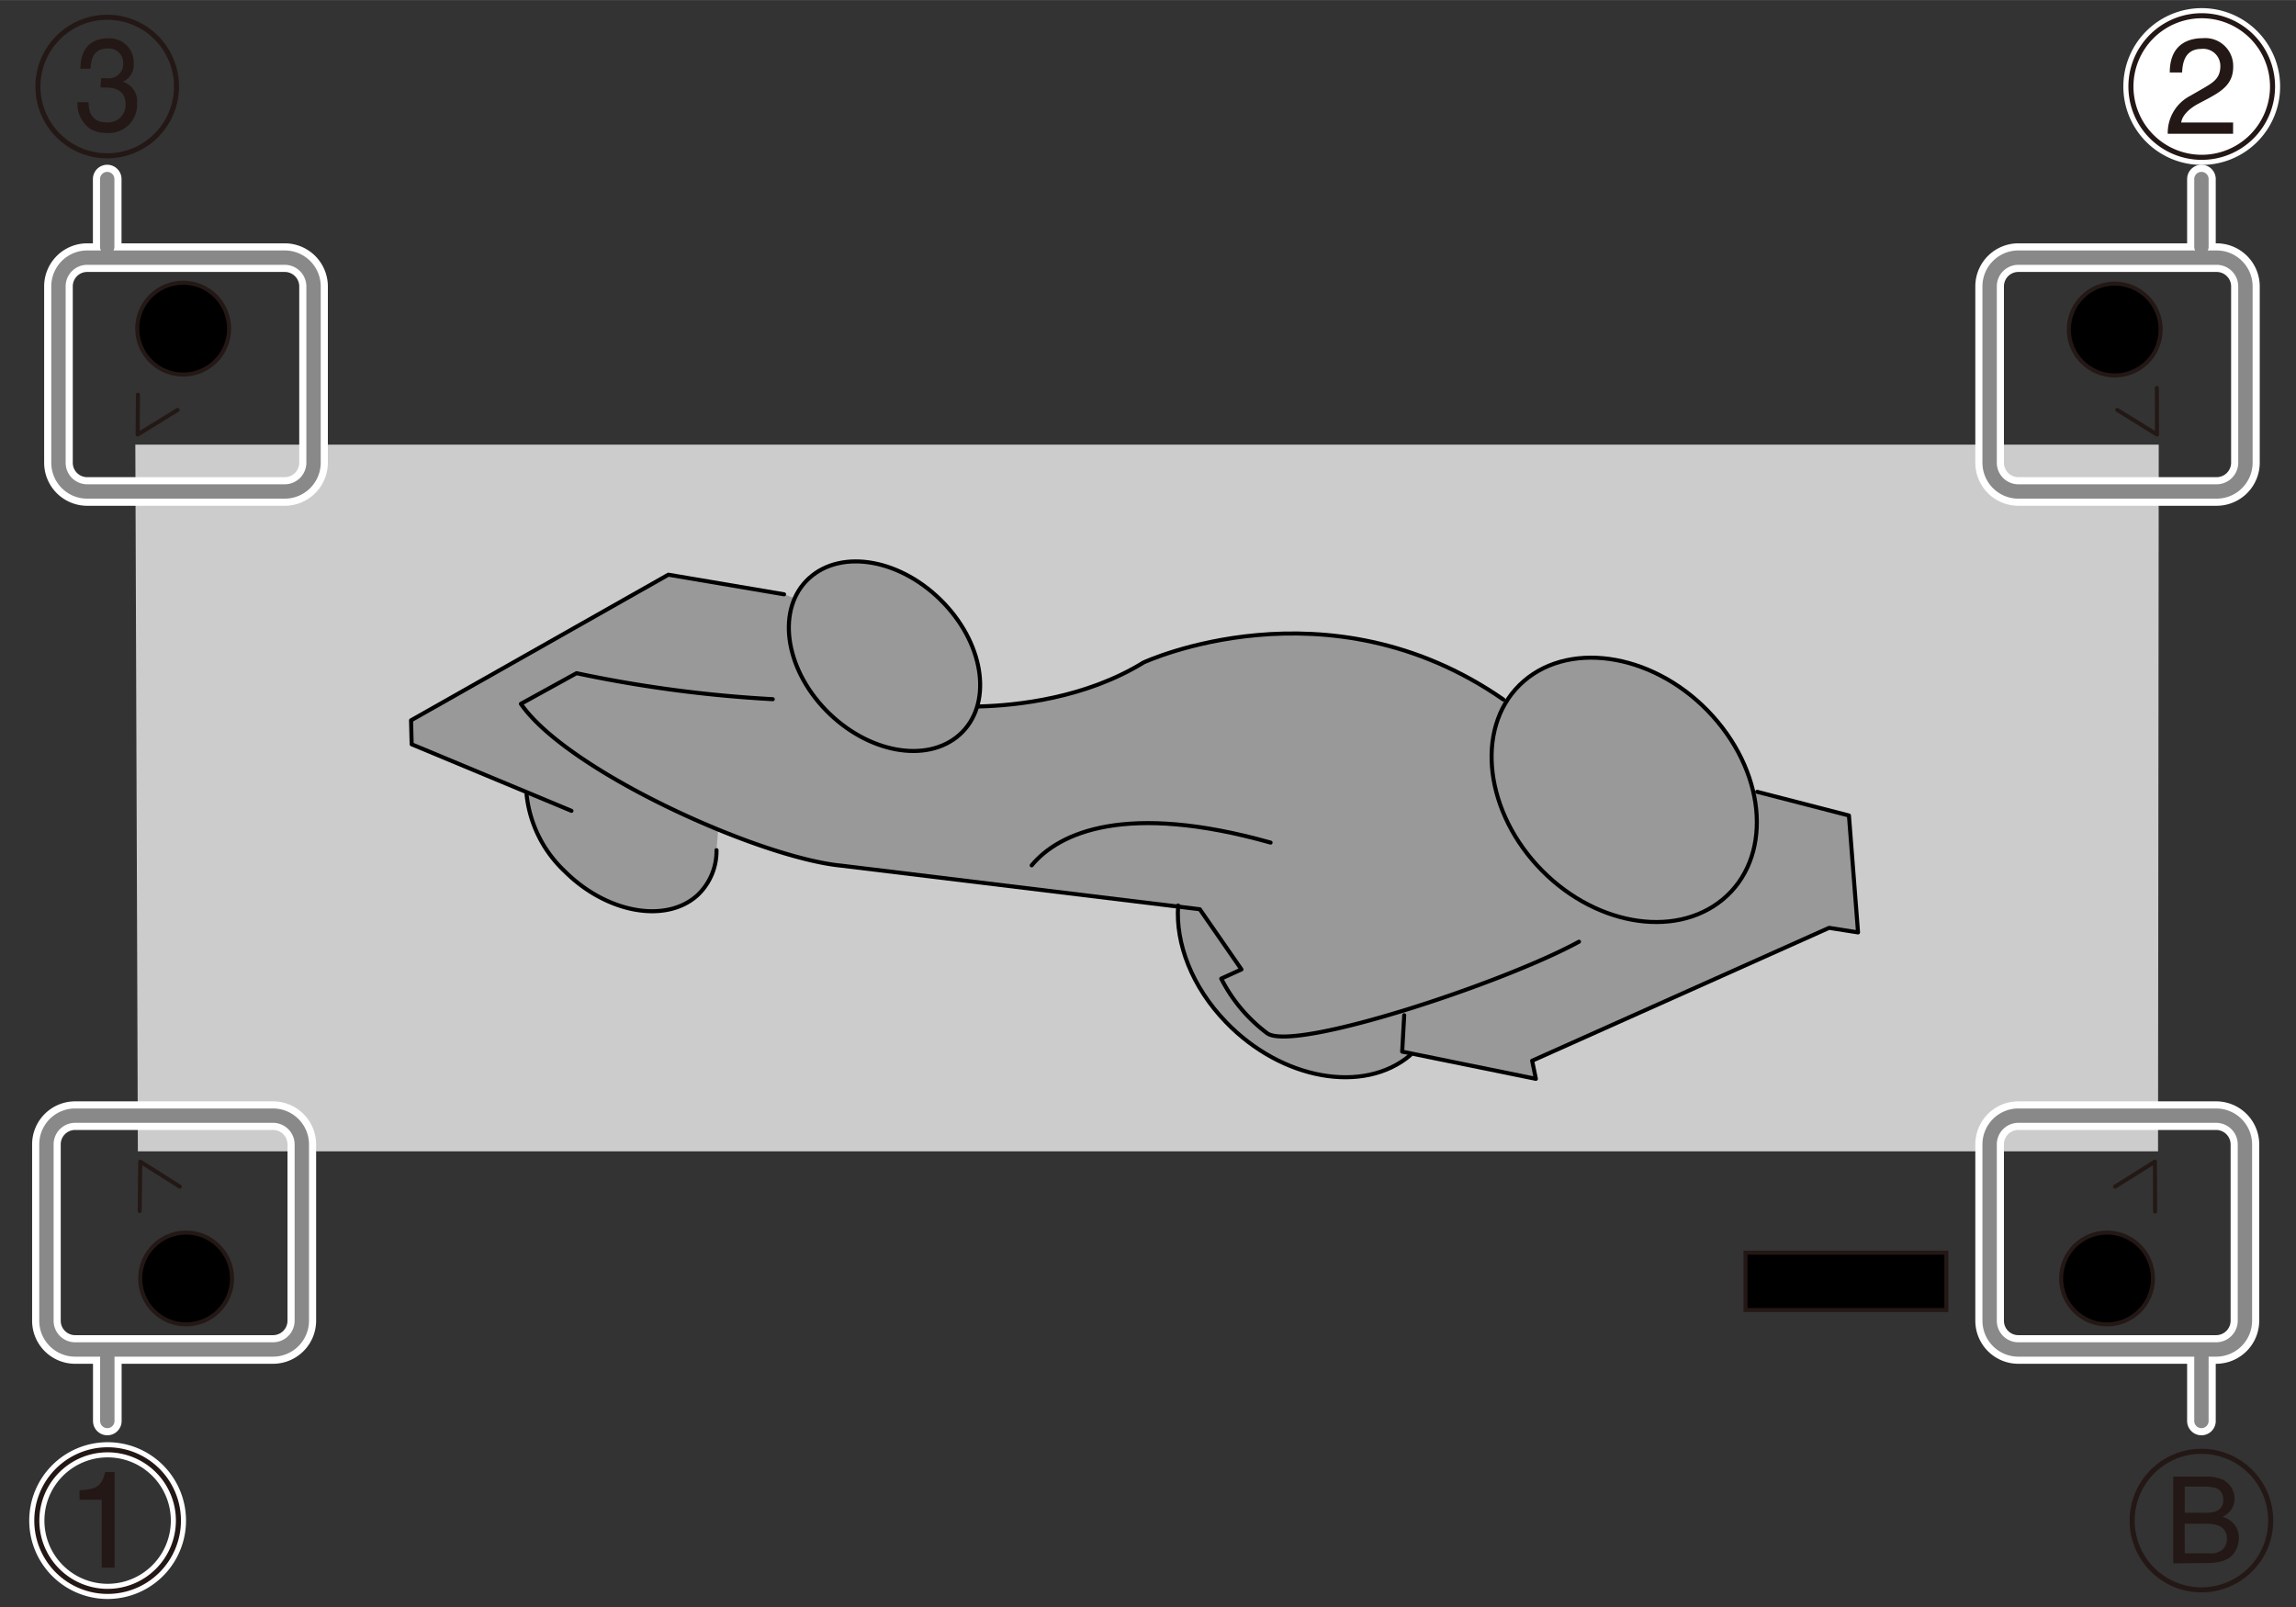 <svg xmlns="http://www.w3.org/2000/svg" width="80.08mm" height="56.06mm" viewBox="0 0 227 158.9"><rect x="0" y="0" width="227" height="158.9" fill="#333333" stroke="none"/><defs><style>.cls-1{fill:#ccc;}.cls-2{fill:#999;}.cls-11,.cls-12,.cls-3,.cls-4,.cls-6,.cls-7,.cls-9{fill:none;}.cls-3,.cls-5,.cls-9{stroke:#231815;}.cls-11,.cls-12,.cls-3,.cls-4{stroke-linecap:round;stroke-linejoin:round;}.cls-3,.cls-4,.cls-5{stroke-width:0.4px;}.cls-4{stroke:#000;}.cls-11,.cls-7{stroke:#fff;}.cls-7{stroke-width:1.5px;}.cls-8{fill:#231815;}.cls-9{stroke-width:0.5px;}.cls-10{fill:#fff;}.cls-11{stroke-width:2.83px;}.cls-12{stroke:#898989;stroke-width:1.42px;}</style></defs><g id="レイヤー_1" data-name="レイヤー 1"><polygon class="cls-1" points="213.36 113.84 13.63 113.84 13.38 43.96 213.43 43.96 213.36 113.84"/><path class="cls-2" d="M116.48,89.53c-.27,3.75,1.36,8,4.73,11.53,5.5,5.71,13.61,7.16,18.21,3.28l.2-.15,12.23,2.48-.37-1.79,29.36-13.14,2.86.46-.9-11.57-9.07-2.34-.45-.28a17.26,17.26,0,0,0-3.94-7.2c-5.45-6.06-13.84-7.63-18.65-3.47a8.91,8.91,0,0,0-1.81,2.13l-.25-.31c-17.42-12.11-35.57-3.66-35.57-3.66-5.72,3.52-12.45,4.25-16.27,4.35l-.13-.18c.8-3-.38-6.92-3.34-10C89.19,55.31,83.19,54.19,80,57.16a5.91,5.91,0,0,0-1.42,2l-1-.39L66.08,56.82,40.64,71.22l.06,2.37,10.91,4.54.45.41a12.21,12.21,0,0,0,3.79,7.63c4.14,4.11,10,5.16,13.09,2.36a6,6,0,0,0,1.9-4.47L71,82a48.4,48.4,0,0,0,12.17,3.56l33.26,4" transform="translate(0 0)"/><polyline class="cls-3" points="13.81 119.74 13.87 114.86 17.78 117.33"/><polyline class="cls-3" points="213.07 119.8 213.05 114.86 209.11 117.33"/><polyline class="cls-3" points="13.64 39.02 13.61 42.96 17.56 40.53"/><polyline class="cls-3" points="213.24 38.35 213.26 42.96 209.33 40.53"/><polyline class="cls-4" points="77.52 58.76 66.08 56.82 40.64 71.22 40.7 73.59 56.5 80.17"/><path class="cls-4" d="M93.32,59.64c4.1,4.3,4.78,10.12,1.55,13s-9.11,1.8-13.22-2.43S76.75,60.11,80,57.16,89.19,55.31,93.32,59.64Z" transform="translate(0 0)"/><path class="cls-4" d="M169.34,70.81c5.4,6,5.83,14.1,1,18.11s-13,2.5-18.37-3.36-6.09-14.09-1.31-18.22S163.89,64.75,169.34,70.81Z" transform="translate(0 0)"/><path class="cls-4" d="M139.42,104.34c-4.6,3.88-12.71,2.43-18.21-3.28-3.37-3.49-5-7.78-4.73-11.53" transform="translate(0 0)"/><path class="cls-4" d="M70.84,84.06a6,6,0,0,1-1.9,4.47c-3.11,2.8-8.95,1.75-13.09-2.37a12.18,12.18,0,0,1-3.79-7.62" transform="translate(0 0)"/><path class="cls-4" d="M156.11,93.11c-7.49,4.1-28,10.87-30.79,9.08a15.55,15.55,0,0,1-4.58-5.43l2-.91-4.12-5.95L83.18,85.59c-8.1-.78-27.07-9.33-31.68-16L57,66.56A126.32,126.32,0,0,0,76.4,69.13" transform="translate(0 0)"/><path class="cls-4" d="M96.79,69.85c3.82-.1,10.55-.83,16.27-4.35,0,0,18.15-8.45,35.57,3.66" transform="translate(0 0)"/><polyline class="cls-4" points="138.83 100.38 138.63 103.98 151.85 106.67 151.48 104.88 180.84 91.74 183.7 92.19 182.8 80.63 173.73 78.29"/><path class="cls-4" d="M102,85.56c2.69-3.25,9.34-6.27,23.62-2.25" transform="translate(0 0)"/><circle class="cls-5" cx="208.32" cy="126.41" r="4.54"/><circle class="cls-5" cx="209.08" cy="32.58" r="4.54"/><circle class="cls-5" cx="18.4" cy="126.41" r="4.54"/><circle class="cls-5" cx="18.11" cy="32.49" r="4.54"/><rect class="cls-5" x="172.57" y="123.86" width="19.86" height="5.67"/><rect class="cls-6" width="227" height="158.9"/></g><g id="レイヤー_2" data-name="レイヤー 2"><path class="cls-7" d="M17.64,150.35a7,7,0,1,1-7-7A7,7,0,0,1,17.64,150.35Z" transform="translate(0 0)"/><path class="cls-8" d="M11.33,155H10.06v-6.71H7.86v-.94c1.53-.1,2.16-.25,2.54-1.8h.93Z" transform="translate(0 0)"/><path class="cls-9" d="M17.64,150.35a7,7,0,1,1-7-7A7,7,0,0,1,17.64,150.35Z" transform="translate(0 0)"/><path class="cls-10" d="M224.68,8.55a7,7,0,1,1-7-7,7,7,0,0,1,7,7" transform="translate(0 0)"/><path class="cls-7" d="M224.68,8.55a7,7,0,1,1-7-7A7,7,0,0,1,224.68,8.55Z" transform="translate(0 0)"/><path class="cls-8" d="M214.52,7.16c0-3.08,2.24-3.39,3.27-3.39a2.76,2.76,0,0,1,3,2.83c0,1.69-1.11,2.4-2.52,3.16l-1,.53c-1.29.72-1.57,1.45-1.62,1.82h5.13v1.11h-6.46a4.12,4.12,0,0,1,2.22-3.75l1.25-.72c1-.58,1.73-1,1.73-2.21a1.69,1.69,0,0,0-1.87-1.71c-1.79,0-1.87,1.67-1.91,2.33Z" transform="translate(0 0)"/><path class="cls-9" d="M224.68,8.55a7,7,0,1,1-7-7A7,7,0,0,1,224.68,8.55Z" transform="translate(0 0)"/><path class="cls-11" d="M27,133.43H7.42a2.84,2.84,0,0,1-2.83-2.84V113.15a2.84,2.84,0,0,1,2.83-2.84H27a2.85,2.85,0,0,1,2.84,2.84v17.44A2.85,2.85,0,0,1,27,133.43Zm-16.39.36v6.71" transform="translate(0 0)"/><path class="cls-12" d="M27,133.43H7.42a2.84,2.84,0,0,1-2.83-2.84V113.15a2.84,2.84,0,0,1,2.83-2.84H27a2.85,2.85,0,0,1,2.84,2.84v17.44A2.85,2.85,0,0,1,27,133.43Zm-16.39.36v6.71" transform="translate(0 0)"/><path class="cls-11" d="M28.18,48.59H8.61a2.84,2.84,0,0,1-2.83-2.84V28.31a2.84,2.84,0,0,1,2.83-2.84H28.18A2.85,2.85,0,0,1,31,28.31V45.75A2.85,2.85,0,0,1,28.18,48.59ZM10.6,17.7v6.71" transform="translate(0 0)"/><path class="cls-12" d="M28.18,48.59H8.61a2.84,2.84,0,0,1-2.83-2.84V28.31a2.84,2.84,0,0,1,2.83-2.84H28.18A2.85,2.85,0,0,1,31,28.31V45.75A2.85,2.85,0,0,1,28.18,48.59ZM10.6,17.7v6.71" transform="translate(0 0)"/><path class="cls-11" d="M219.11,133.43H199.54a2.84,2.84,0,0,1-2.83-2.84V113.15a2.84,2.84,0,0,1,2.83-2.84h19.57a2.85,2.85,0,0,1,2.84,2.84v17.44A2.85,2.85,0,0,1,219.11,133.43Zm-1.46.36v6.71" transform="translate(0 0)"/><path class="cls-12" d="M219.11,133.43H199.54a2.84,2.84,0,0,1-2.83-2.84V113.15a2.84,2.84,0,0,1,2.83-2.84h19.57a2.85,2.85,0,0,1,2.84,2.84v17.44A2.85,2.85,0,0,1,219.11,133.43Zm-1.46.36v6.71" transform="translate(0 0)"/><path class="cls-11" d="M219.11,48.59H199.54a2.84,2.84,0,0,1-2.83-2.84V28.31a2.84,2.84,0,0,1,2.83-2.84h19.57A2.85,2.85,0,0,1,222,28.31V45.75A2.85,2.85,0,0,1,219.11,48.59ZM217.65,17.7v6.71" transform="translate(0 0)"/><path class="cls-12" d="M219.11,48.59H199.54a2.84,2.84,0,0,1-2.83-2.84V28.31a2.84,2.84,0,0,1,2.83-2.84h19.57A2.85,2.85,0,0,1,222,28.31V45.75A2.85,2.85,0,0,1,219.11,48.59ZM217.65,17.7v6.71" transform="translate(0 0)"/><path class="cls-8" d="M10,7.73l.56,0a1.42,1.42,0,0,0,1.62-1.5,1.41,1.41,0,0,0-1.57-1.44c-1.51,0-1.61,1.32-1.66,2h-1c0-1.34.51-3,2.74-3A2.37,2.37,0,0,1,13.22,6.2a1.85,1.85,0,0,1-1.08,1.88v0a2,2,0,0,1,1.41,2.13,2.79,2.79,0,0,1-3.05,2.93,3.09,3.09,0,0,1-1.57-.4,3,3,0,0,1-1.27-2.64h1.1c0,.86.23,2,1.81,2a1.73,1.73,0,0,0,1.85-1.77c0-1.53-1.26-1.68-2-1.68l-.49,0Z" transform="translate(0 0)"/><circle class="cls-9" cx="10.6" cy="8.55" r="6.85"/><circle class="cls-9" cx="217.65" cy="150.35" r="6.85"/><path class="cls-8" d="M214.86,154.58V146h3.23a4.1,4.1,0,0,1,1.58.26,2.13,2.13,0,0,1,.93.8,2.18,2.18,0,0,1,.33,1.14,2,2,0,0,1-.29,1,2.14,2.14,0,0,1-.91.78,2.22,2.22,0,0,1,1.2.78,2.09,2.09,0,0,1,.42,1.3,2.63,2.63,0,0,1-.25,1.12,2.08,2.08,0,0,1-.63.8,2.69,2.69,0,0,1-.95.43,5.92,5.92,0,0,1-1.38.14Zm1.14-5h1.86a4,4,0,0,0,1.08-.1,1.2,1.2,0,0,0,.66-.43,1.28,1.28,0,0,0,.21-.75,1.36,1.36,0,0,0-.2-.75,1,1,0,0,0-.59-.44,4.86,4.86,0,0,0-1.3-.12H216Zm0,4h2.14a6,6,0,0,0,.77,0,2,2,0,0,0,.66-.24,1.26,1.26,0,0,0,.43-.48,1.4,1.4,0,0,0,.17-.72,1.42,1.42,0,0,0-.24-.83,1.3,1.3,0,0,0-.69-.5,4,4,0,0,0-1.25-.15h-2Z" transform="translate(0 0)"/></g></svg>